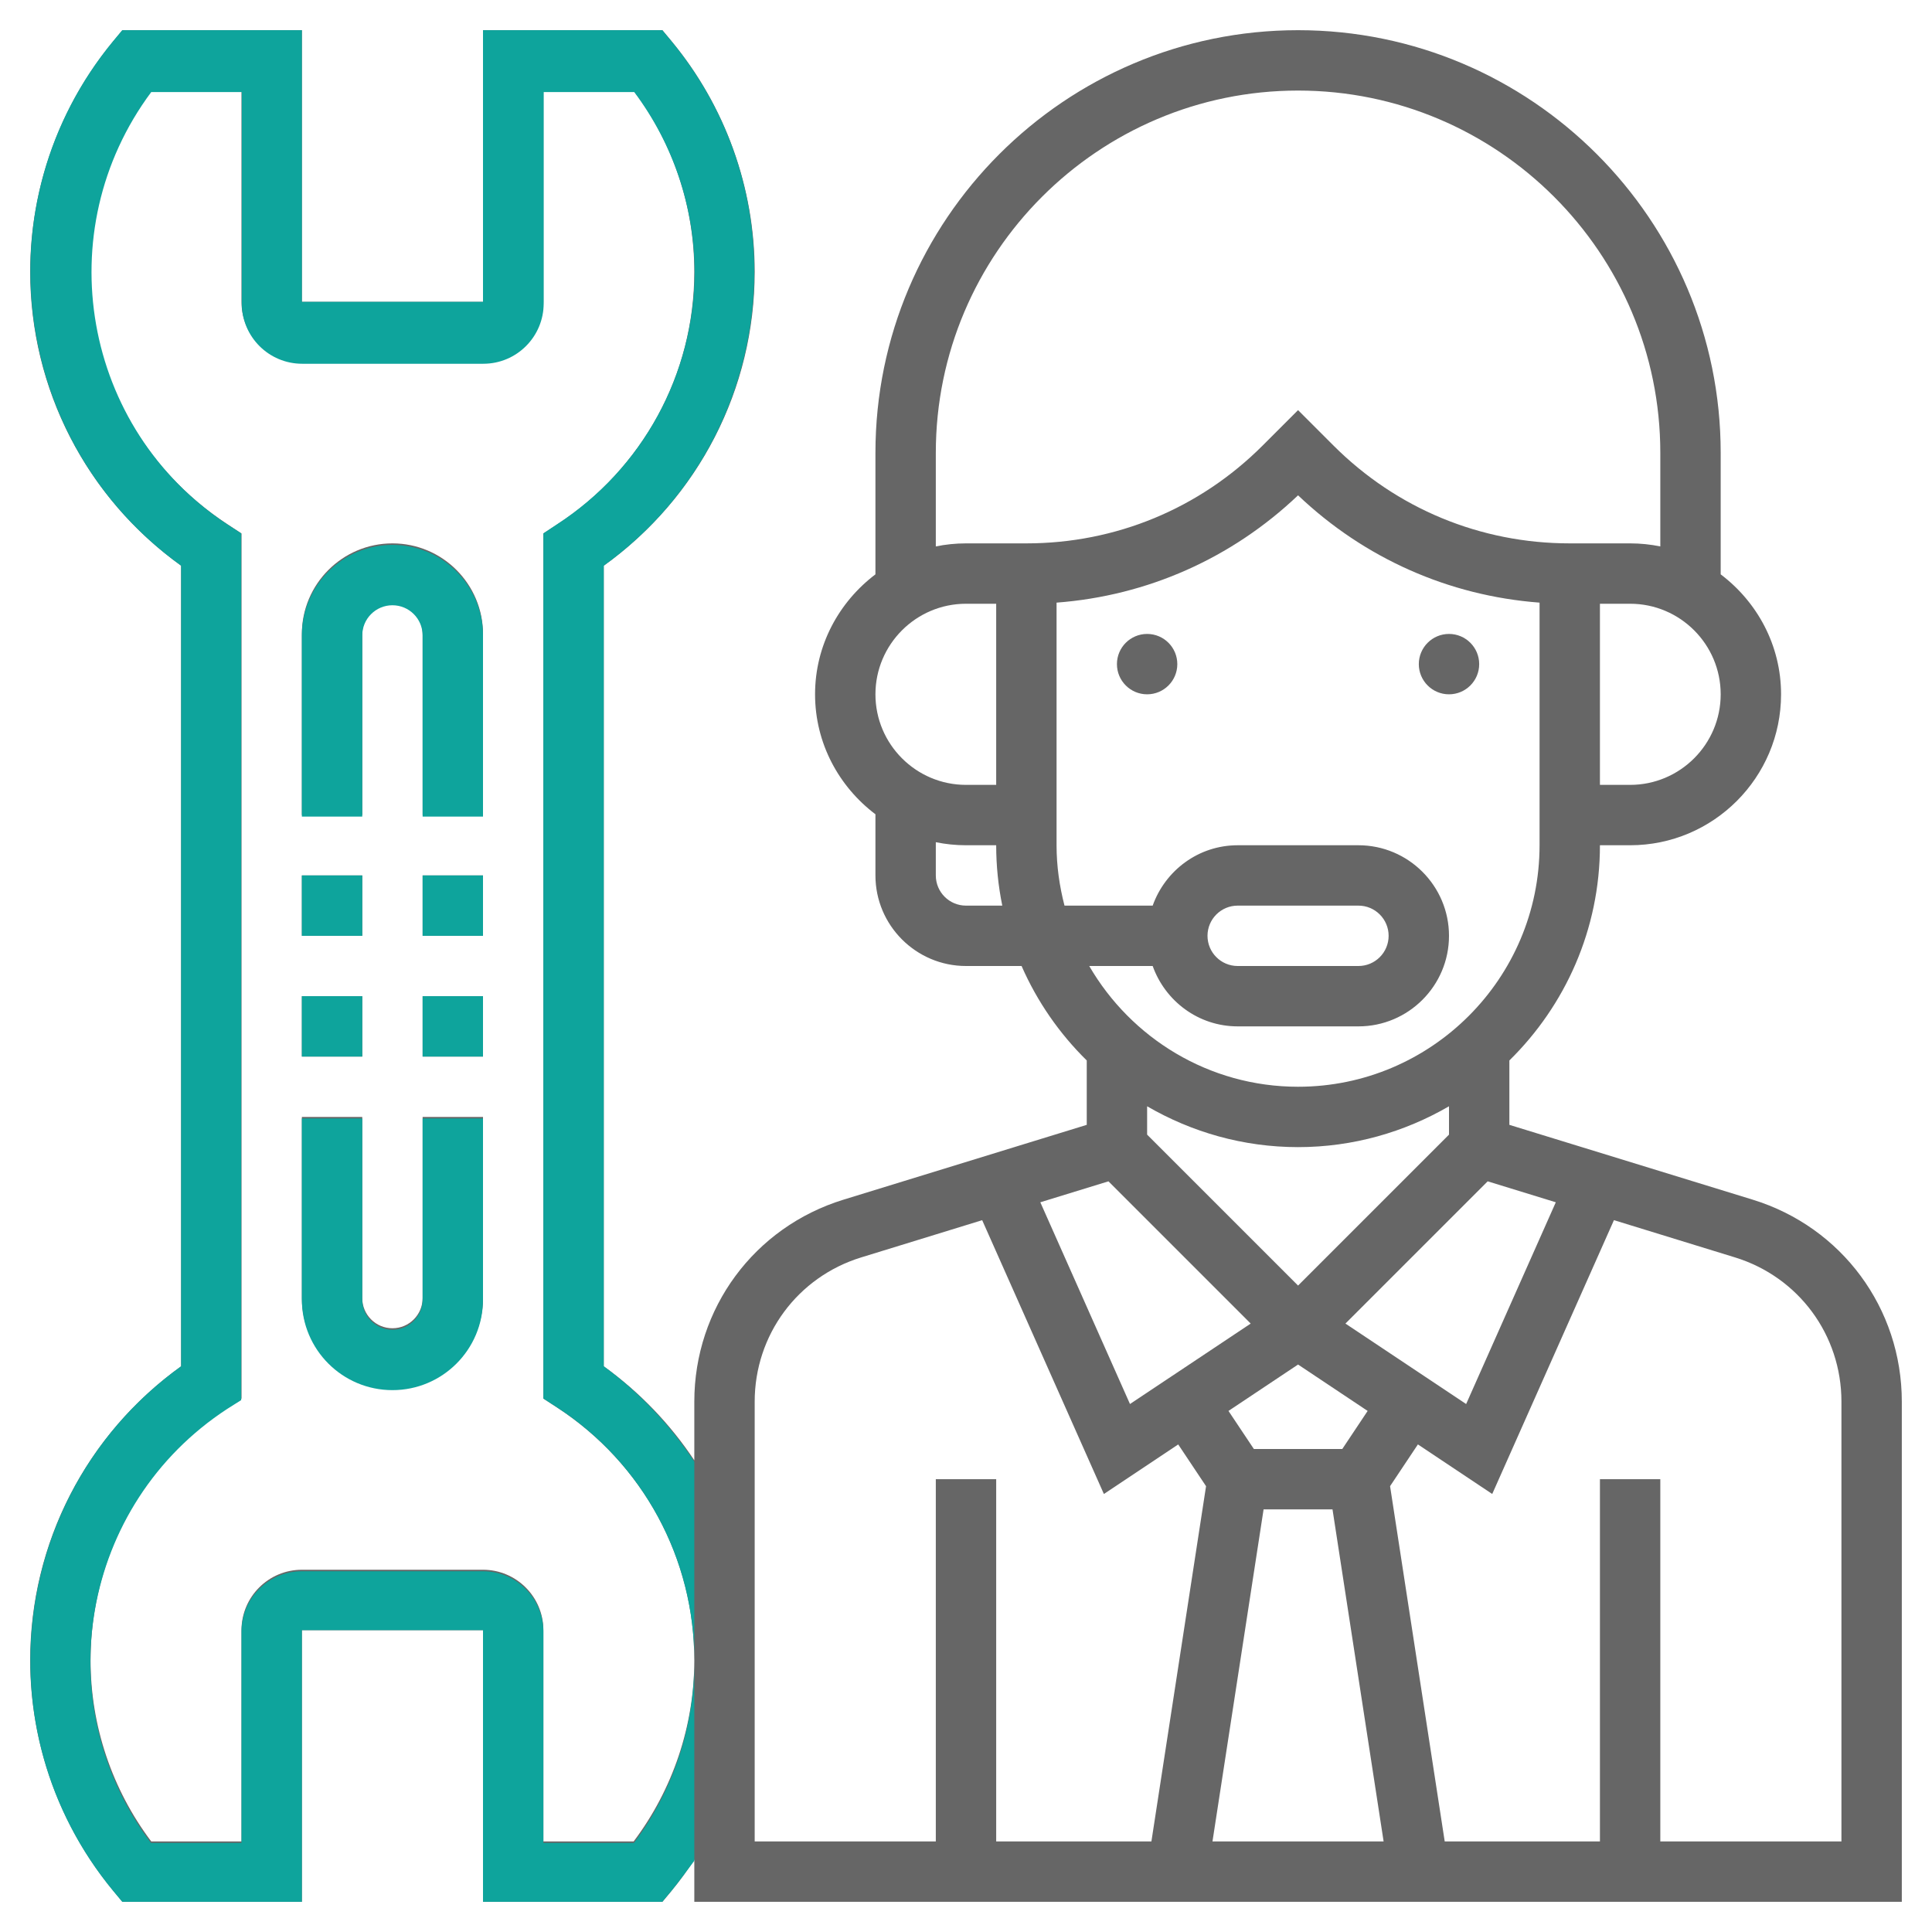 <svg xmlns="http://www.w3.org/2000/svg" xmlns:xlink="http://www.w3.org/1999/xlink" fill="none" version="1.1" width="64" height="64" viewBox="0 0 64 64"><defs><clipPath id="master_svg0_52_01434"><rect x="0" y="0" width="64" height="64" rx="0"/></clipPath><clipPath id="master_svg1_52_01445"><rect x="1" y="1" width="24" height="62" rx="0"/></clipPath></defs><g><g clip-path="url(#master_svg0_52_01434)"><g><g><path d="M58.059,39.74L50,37.262L50,35.129C51.849,33.313,53,30.79,53,28L54,28C56.757,28,59,25.757,59,23C59,21.373,58.207,19.939,57,19.026L57,15C57,7.28,50.72,1,43,1C35.28,1,29,7.28,29,15L29,19.026C27.793,19.94,27,21.374,27,23C27,24.626,27.793,26.061,29,26.974L29,29C29,30.654,30.346,32,32,32L33.841,32C34.358,33.179,35.094,34.239,36,35.129L36,37.262L27.941,39.741C24.985,40.65,23,43.34,23,46.432L23,48.375C22.207,47.181,21.198,46.122,20,45.261L20,18.739C23.141,16.482,25,12.882,25,9C25,6.218,24.021,3.505,22.243,1.361L21.943,1L16,1L16,10L10,10L10,1L4.057,1L3.757,1.361C1.979,3.505,1,6.218,1,9C1,12.882,2.859,16.482,6,18.739L6,45.26C2.859,47.518,1,51.118,1,55C1,57.782,1.979,60.495,3.757,62.639L4.057,63L10,63L10,54L16,54L16,63L21.943,63L22.243,62.639C22.517,62.309,22.765,61.962,23,61.606L23,63L63,63L63,46.432C63,43.34,61.015,40.65,58.059,39.74ZM51.538,39.827L48.568,46.51L44.569,43.845L49.281,39.133L51.538,39.827ZM41.858,50L44.141,50L45.834,61L40.165,61L41.858,50ZM44.465,48L41.536,48L40.695,46.739L43,45.202L45.305,46.739L44.465,48ZM54,26L53,26L53,20L54,20C55.654,20,57,21.346,57,23C57,24.654,55.654,26,54,26ZM31,15C31,8.383,36.383,3,43,3C49.617,3,55,8.383,55,15L55,18.101C54.677,18.035,54.342,18,54,18L53,18L52,18C49.043,18,46.263,16.849,44.172,14.758L43,13.586L41.828,14.758C39.737,16.849,36.957,18,34,18L33,18L32,18C31.658,18,31.323,18.035,31,18.101L31,15ZM32,20L33,20L33,26L32,26C30.346,26,29,24.654,29,23C29,21.346,30.346,20,32,20ZM32,30C31.448,30,31,29.552,31,29L31,27.899C31.323,27.965,31.658,28,32,28L33,28C33,28.685,33.07,29.354,33.202,30L32,30ZM38.184,32C38.598,33.161,39.698,34,41,34L45,34C46.654,34,48,32.654,48,31C48,29.346,46.654,28,45,28L41,28C39.698,28,38.598,28.839,38.184,30L35.263,30C35.097,29.359,35,28.692,35,28L35,19.963C38.003,19.737,40.803,18.497,43,16.408C45.197,18.497,47.997,19.737,51,19.963L51,28C51,32.411,47.411,36,43,36C40.047,36,37.468,34.387,36.082,32L38.184,32ZM40,31C40,30.448,40.448,30,41,30L45,30C45.552,30,46,30.448,46,31C46,31.552,45.552,32,45,32L41,32C40.448,32,40,31.552,40,31ZM43,38C44.822,38,46.527,37.502,48,36.647L48,37.586L43,42.586L38,37.586L38,36.647C39.473,37.502,41.178,38,43,38ZM36.719,39.133L41.431,43.845L37.432,46.51L34.462,39.827L36.719,39.133ZM20.99,61L18,61L18,54C18,52.897,17.103,52,16,52L10,52C8.897,52,8,52.897,8,54L8,61L5.01,61C3.711,59.276,3,57.163,3,55C3,51.613,4.699,48.482,7.547,46.625L8,46.329L8,17.671L7.547,17.375C4.699,15.518,3,12.387,3,9C3,6.837,3.711,4.724,5.01,3L8,3L8,10C8,11.103,8.897,12,10,12L16,12C17.103,12,18,11.103,18,10L18,3L20.99,3C22.289,4.724,23,6.837,23,9C23,12.387,21.301,15.518,18.453,17.375L18,17.671L18,46.329L18.453,46.625C21.301,48.482,23,51.613,23,55C23,57.163,22.289,59.276,20.99,61ZM25,46.432C25,44.223,26.419,42.302,28.529,41.653L32.536,40.42L36.568,49.491L39.03,47.849L39.952,49.232L38.142,61L33,61L33,49L31,49L31,61L25,61L25,46.432ZM61,61L55,61L55,49L53,49L53,61L47.858,61L46.048,49.231L46.97,47.848L49.432,49.49L53.464,40.419L57.471,41.652C59.581,42.301,61,44.222,61,46.431L61,61Z" fill="#666666" fill-opacity="1" style="mix-blend-mode:passthrough"/></g><g><ellipse cx="38" cy="22" rx="1" ry="1" fill="#666666" fill-opacity="1" style="mix-blend-mode:passthrough"/></g><g><ellipse cx="48" cy="22" rx="1" ry="1" fill="#666666" fill-opacity="1" style="mix-blend-mode:passthrough"/></g><g><rect x="14" y="29" width="2" height="2" rx="0" fill="#666666" fill-opacity="1" style="mix-blend-mode:passthrough"/></g><g><path d="M13,18C11.346,18,10,19.346,10,21L10,27L12,27L12,21C12,20.448,12.448,20,13,20C13.552,20,14,20.448,14,21L14,27L16,27L16,21C16,19.346,14.654,18,13,18Z" fill="#666666" fill-opacity="1" style="mix-blend-mode:passthrough"/></g><g><rect x="10" y="29" width="2" height="2" rx="0" fill="#666666" fill-opacity="1" style="mix-blend-mode:passthrough"/></g><g><rect x="10" y="33" width="2" height="2" rx="0" fill="#666666" fill-opacity="1" style="mix-blend-mode:passthrough"/></g><g><path d="M14,43C14,43.552,13.552,44,13,44C12.448,44,12,43.552,12,43L12,37L10,37L10,43C10,44.654,11.346,46,13,46C14.654,46,16,44.654,16,43L16,37L14,37L14,43Z" fill="#666666" fill-opacity="1" style="mix-blend-mode:passthrough"/></g><g><rect x="14" y="33" width="2" height="2" rx="0" fill="#666666" fill-opacity="1" style="mix-blend-mode:passthrough"/></g></g></g><g clip-path="url(#master_svg1_52_01445)"><g><path d="M20,45.26L20,18.74C25.632,14.684,26.66,6.711,22.24,1.36L21.94,1L16,1L16,10L10,10L10,1L4.05,1L3.75,1.36C-0.668,6.714,0.365,14.688,6,18.74L6,45.26C0.365,49.312,-0.668,57.286,3.75,62.64L4.05,63L10,63L10,54L16,54L16,63L21.94,63L22.24,62.64C22.51,62.31,22.76,61.96,23,61.64L23,55.05C23,57.214,22.298,59.319,21,61.05L18,61.05L18,54.05C18,52.945,17.105,52.05,16,52.05L10,52.05C8.895,52.05,8,52.945,8,54.05L8,61.05L5,61.05C1.527,56.427,2.688,49.83,7.53,46.67L7.99,46.38L7.99,17.67L7.53,17.37C2.731,14.208,1.579,7.661,5.01,3.05L8.01,3.05L8.01,10.05C8.01,11.155,8.905,12.05,10.01,12.05L16.01,12.05C17.115,12.05,18.01,11.155,18.01,10.05L18.01,3.05L21.01,3.05C22.308,4.781,23.01,6.886,23.01,9.05C22.986,12.414,21.273,15.54,18.45,17.37L18,17.67L18,46.33L18.45,46.62C21.302,48.474,23.016,51.649,23,55.05L23,48.42C22.196,47.197,21.18,46.126,20,45.26Z" fill="#0EA49C" fill-opacity="1"/></g><g><rect x="14" y="29" width="2" height="2" rx="0" fill="#0EA49C" fill-opacity="1"/></g><g><path d="M13,18.05C11.343,18.05,10,19.393,10,21.05L10,27.05L12,27.05L12,21.05C12,20.498,12.448,20.05,13,20.05C13.552,20.05,14,20.498,14,21.05L14,27.05L16,27.05L16,21.05C16,19.393,14.657,18.05,13,18.05Z" fill="#0EA49C" fill-opacity="1"/></g><g><rect x="10" y="29" width="2" height="2" rx="0" fill="#0EA49C" fill-opacity="1"/></g><g><rect x="10" y="33" width="2" height="2" rx="0" fill="#0EA49C" fill-opacity="1"/></g><g><path d="M14,43.05C14,43.602,13.552,44.05,13,44.05C12.448,44.05,12,43.602,12,43.05L12,37.05L10,37.05L10,43.05C10,44.707,11.343,46.05,13,46.05C14.657,46.05,16,44.707,16,43.05L16,37.05L14,37.05L14,43.05Z" fill="#0EA49C" fill-opacity="1"/></g><g><rect x="14" y="33" width="2" height="2" rx="0" fill="#0EA49C" fill-opacity="1"/></g></g></g></svg>
